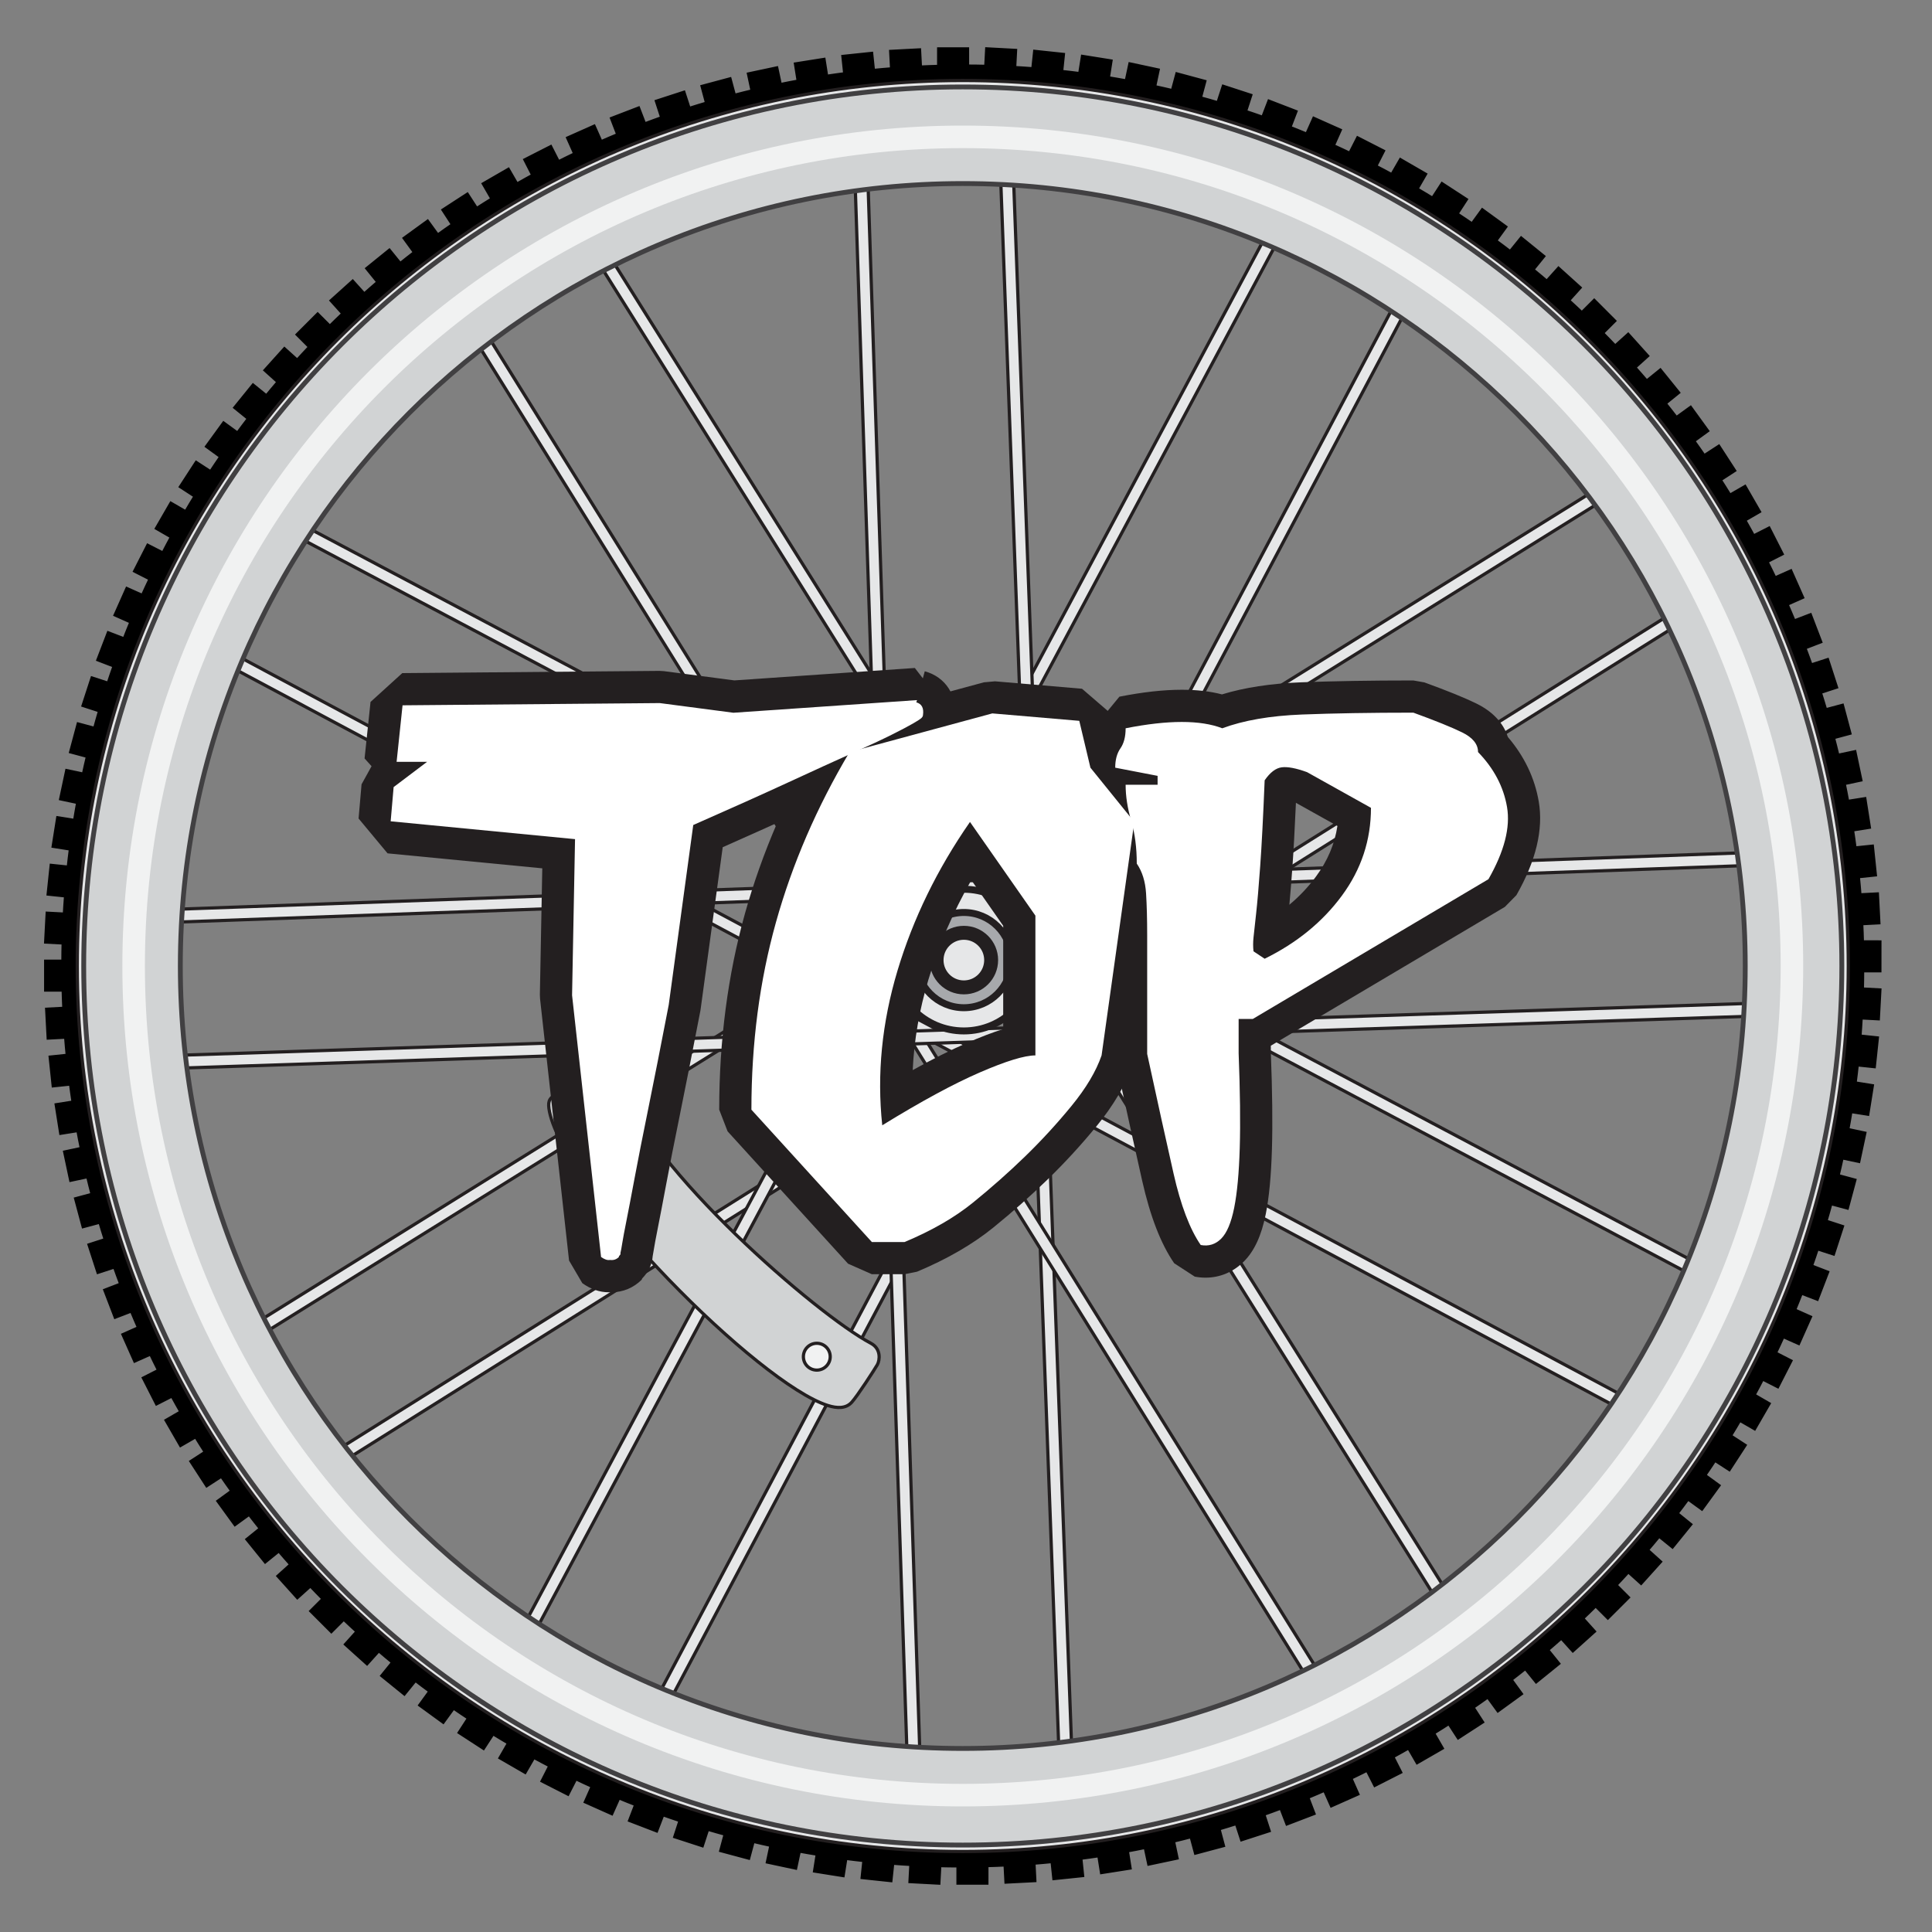 <?xml version="1.0" encoding="utf-8"?>
<!-- Generator: Adobe Illustrator 15.0.0, SVG Export Plug-In . SVG Version: 6.00 Build 0)  -->
<!DOCTYPE svg PUBLIC "-//W3C//DTD SVG 1.1//EN" "http://www.w3.org/Graphics/SVG/1.1/DTD/svg11.dtd">
<svg version="1.1" id="Layer_2" xmlns="http://www.w3.org/2000/svg" xmlns:xlink="http://www.w3.org/1999/xlink" x="0px" y="0px"
	 width="300px" height="300px" viewBox="0 0 300 300" enable-background="new 0 0 300 300" xml:space="preserve">
<rect x="0" y="0" width="300" height="300" fill="#808080" stroke="none"/>
<g>
	<g>
		<g>
			
				<line fill="#E6E7E8" stroke="#231F20" stroke-width="0.5" stroke-miterlimit="10" x1="36.667" y1="208.667" x2="249.334" y2="76.333"/>
			
				<rect x="142.001" y="17.261" transform="matrix(0.528 0.849 -0.849 0.528 188.397 -54.209)" fill="#E6E7E8" stroke="#231F20" stroke-width="0.5" stroke-miterlimit="10" width="1.999" height="250.479"/>
		</g>
		<g>
			<line fill="#E6E7E8" stroke="#231F20" stroke-width="0.5" stroke-miterlimit="10" x1="50" y1="228" x2="259.334" y2="96.667"/>
			
				<rect x="153.667" y="38.772" transform="matrix(0.531 0.847 -0.847 0.531 209.969 -54.958)" fill="#E6E7E8" stroke="#231F20" stroke-width="0.5" stroke-miterlimit="10" width="1.999" height="247.122"/>
		</g>
	</g>
	<g>
		<g>
			
				<line fill="#E6E7E8" stroke="#231F20" stroke-width="0.5" stroke-miterlimit="10" x1="80.341" y1="256.449" x2="198.349" y2="35.512"/>
			
				<rect x="138.345" y="20.741" transform="matrix(0.882 0.471 -0.471 0.882 85.157 -48.419)" fill="#E6E7E8" stroke="#231F20" stroke-width="0.5" stroke-miterlimit="10" width="1.999" height="250.478"/>
		</g>
		<g>
			
				<line fill="#E6E7E8" stroke="#231F20" stroke-width="0.5" stroke-miterlimit="10" x1="101.554" y1="266.525" x2="217.176" y2="48.121"/>
			
				<rect x="158.365" y="33.762" transform="matrix(0.884 0.468 -0.468 0.884 92.132 -56.283)" fill="#E6E7E8" stroke="#231F20" stroke-width="0.5" stroke-miterlimit="10" width="1.999" height="247.122"/>
		</g>
	</g>
	<g>
		<g>
			
				<line fill="#E6E7E8" stroke="#231F20" stroke-width="0.5" stroke-miterlimit="10" x1="142.055" y1="275.993" x2="133.784" y2="25.651"/>
			
				<rect x="136.919" y="25.583" transform="matrix(0.999 -0.033 0.033 0.999 -4.934 4.665)" fill="#E6E7E8" stroke="#231F20" stroke-width="0.5" stroke-miterlimit="10" width="1.999" height="250.478"/>
		</g>
		<g>
			
				<line fill="#E6E7E8" stroke="#231F20" stroke-width="0.5" stroke-miterlimit="10" x1="165.464" y1="274.112" x2="156.393" y2="27.158"/>
			
				<rect x="159.929" y="27.074" transform="matrix(0.999 -0.037 0.037 0.999 -5.41 5.996)" fill="#E6E7E8" stroke="#231F20" stroke-width="0.5" stroke-miterlimit="10" width="1.999" height="247.122"/>
		</g>
	</g>
	<g>
		<g>
			
				<line fill="#E6E7E8" stroke="#231F20" stroke-width="0.5" stroke-miterlimit="10" x1="205.272" y1="262.062" x2="72.938" y2="49.395"/>
			
				<rect x="138.106" y="30.489" transform="matrix(0.849 -0.528 0.528 0.849 -61.289 97.044)" fill="#E6E7E8" stroke="#231F20" stroke-width="0.5" stroke-miterlimit="10" width="1.999" height="250.478"/>
		</g>
		<g>
			
				<line fill="#E6E7E8" stroke="#231F20" stroke-width="0.5" stroke-miterlimit="10" x1="224.604" y1="248.729" x2="93.271" y2="39.395"/>
			
				<rect x="157.938" y="20.501" transform="matrix(0.847 -0.531 0.531 0.847 -52.25 106.452)" fill="#E6E7E8" stroke="#231F20" stroke-width="0.5" stroke-miterlimit="10" width="2" height="247.122"/>
		</g>
	</g>
	<g>
		<g>
			
				<line fill="#E6E7E8" stroke="#231F20" stroke-width="0.5" stroke-miterlimit="10" x1="253.055" y1="218.388" x2="32.117" y2="100.379"/>
			
				<rect x="141.586" y="34.145" transform="matrix(0.471 -0.882 0.882 0.471 -65.164 210.119)" fill="#E6E7E8" stroke="#231F20" stroke-width="0.5" stroke-miterlimit="10" width="1.999" height="250.479"/>
		</g>
		<g>
			
				<line fill="#E6E7E8" stroke="#231F20" stroke-width="0.5" stroke-miterlimit="10" x1="263.13" y1="197.175" x2="44.726" y2="81.553"/>
			
				<rect x="152.928" y="15.803" transform="matrix(0.468 -0.884 0.884 0.468 -41.284 210.132)" fill="#E6E7E8" stroke="#231F20" stroke-width="0.5" stroke-miterlimit="10" width="2" height="247.122"/>
		</g>
	</g>
	<g>
		<g>
			
				<line fill="#E6E7E8" stroke="#231F20" stroke-width="0.5" stroke-miterlimit="10" x1="272.599" y1="156.674" x2="22.256" y2="164.944"/>
			
				<rect x="146.428" y="35.57" transform="matrix(-0.033 -0.999 0.999 -0.033 -8.396 313.497)" fill="#E6E7E8" stroke="#231F20" stroke-width="0.5" stroke-miterlimit="10" width="1.999" height="250.479"/>
		</g>
		<g>
			
				<line fill="#E6E7E8" stroke="#231F20" stroke-width="0.5" stroke-miterlimit="10" x1="270.718" y1="133.265" x2="23.763" y2="142.336"/>
			
				<rect x="146.24" y="14.24" transform="matrix(-0.036 -0.999 0.999 -0.036 14.849 289.923)" fill="#E6E7E8" stroke="#231F20" stroke-width="0.5" stroke-miterlimit="10" width="2" height="247.122"/>
		</g>
	</g>
</g>
<path stroke="#000000" stroke-width="0.979" stroke-miterlimit="10" d="M291.663,150.502l0.004-4.001l-2.711-0.002
	c-0.027-1.103-0.07-2.201-0.123-3.297l2.661-0.14l-0.205-3.996l-2.701,0.139c-0.084-1.1-0.183-2.195-0.292-3.288l2.641-0.278
	l-0.414-3.979l-2.685,0.28c-0.141-1.093-0.293-2.183-0.459-3.269l2.612-0.414l-0.622-3.953l-2.66,0.419
	c-0.198-1.084-0.407-2.165-0.631-3.24l2.583-0.549l-0.828-3.915l-2.63,0.557c-0.255-1.072-0.521-2.14-0.802-3.203l2.548-0.683
	l-1.032-3.867l-2.594,0.693c-0.312-1.057-0.634-2.109-0.97-3.155l2.507-0.814l-1.233-3.808l-2.552,0.827
	c-0.367-1.039-0.745-2.072-1.136-3.1l2.461-0.944l-1.431-3.738l-2.506,0.96c-0.421-1.018-0.854-2.03-1.298-3.035l2.41-1.073
	l-1.624-3.658l-2.452,1.09c-0.475-0.994-0.96-1.981-1.456-2.962l2.352-1.198l-1.813-3.568l-2.393,1.217
	c-0.524-0.968-1.062-1.928-1.609-2.882l2.287-1.32l-1.998-3.469l-2.335,1.347c-0.574-0.939-1.16-1.871-1.757-2.794l2.224-1.444
	l-2.177-3.359l-2.27,1.473c-0.623-0.907-1.257-1.806-1.9-2.698l2.152-1.564l-2.35-3.241l-2.195,1.594
	c-0.669-0.873-1.349-1.738-2.038-2.594l2.073-1.679l-2.517-3.114l-2.11,1.708c-0.714-0.837-1.438-1.665-2.171-2.484l1.984-1.787
	l-2.677-2.978l-2.017,1.816c-0.756-0.799-1.522-1.588-2.297-2.369l1.886-1.887l-2.828-2.833l-1.917,1.917
	c-0.797-0.758-1.603-1.507-2.417-2.247l1.781-1.979l-2.973-2.682l-1.815,2.017c-0.835-0.715-1.679-1.421-2.531-2.117l1.677-2.071
	l-3.108-2.522l-1.707,2.107c-0.871-0.671-1.75-1.332-2.638-1.982l1.564-2.154l-3.236-2.356l-1.591,2.189
	c-0.905-0.625-1.817-1.238-2.737-1.842l1.445-2.229l-3.354-2.184l-1.47,2.262c-0.937-0.576-1.88-1.142-2.831-1.696l1.323-2.293
	l-3.464-2.005l-1.344,2.326c-0.966-0.527-1.938-1.042-2.917-1.546l1.196-2.349l-3.563-1.821l-1.218,2.388
	c-0.992-0.475-1.989-0.939-2.994-1.392l1.069-2.403l-3.654-1.632l-1.092,2.449c-1.015-0.422-2.035-0.833-3.063-1.232l0.942-2.457
	l-3.734-1.439l-0.962,2.504c-1.036-0.368-2.077-0.725-3.124-1.069l0.813-2.505l-3.805-1.242l-0.83,2.553
	c-1.054-0.313-2.112-0.614-3.176-0.902l0.682-2.549l-3.864-1.041l-0.696,2.596c-1.068-0.256-2.142-0.5-3.219-0.732l0.549-2.586
	l-3.914-0.837l-0.562,2.635c-1.079-0.2-2.163-0.387-3.251-0.562l0.413-2.619l-3.952-0.631l-0.424,2.667
	c-1.088-0.143-2.181-0.272-3.276-0.39l0.276-2.645l-3.979-0.423l-0.284,2.693c-1.094-0.086-2.191-0.157-3.292-0.218l0.138-2.662
	l-3.996-0.214l-0.144,2.708c-1.097-0.029-2.198-0.043-3.302-0.047V7.833h-4v2.711c-1.104,0.027-2.204,0.07-3.301,0.123l-0.14-2.665
	l-3.995,0.209l0.142,2.701c-1.101,0.084-2.198,0.183-3.292,0.292l-0.277-2.645l-3.979,0.418l0.282,2.684
	c-1.095,0.142-2.186,0.293-3.272,0.46l-0.414-2.617l-3.951,0.626l0.421,2.659c-1.086,0.199-2.167,0.409-3.244,0.632l-0.549-2.586
	l-3.913,0.832l0.559,2.628c-1.074,0.255-2.143,0.522-3.206,0.803l-0.684-2.551l-3.864,1.036l0.695,2.593
	c-1.058,0.312-2.111,0.635-3.159,0.971l-0.816-2.511l-3.804,1.236l0.829,2.552c-1.04,0.367-2.075,0.746-3.104,1.137l-0.946-2.465
	l-3.734,1.434l0.962,2.505c-1.019,0.421-2.032,0.854-3.039,1.299l-1.075-2.414l-3.654,1.627L89.57,24
	c-0.995,0.474-1.984,0.96-2.966,1.458l-1.2-2.356l-3.564,1.816l1.219,2.392c-0.969,0.525-1.931,1.063-2.886,1.611L78.85,26.63
	l-3.464,2l1.348,2.335c-0.939,0.576-1.873,1.162-2.797,1.759l-1.446-2.227l-3.355,2.179l1.475,2.27
	c-0.908,0.624-1.809,1.258-2.701,1.903l-1.567-2.157l-3.236,2.351l1.596,2.195c-0.875,0.67-1.74,1.351-2.598,2.042l-1.682-2.077
	l-3.109,2.517l1.71,2.111c-0.838,0.715-1.667,1.44-2.488,2.174l-1.79-1.988l-2.973,2.676l1.817,2.018
	c-0.799,0.757-1.59,1.524-2.372,2.3l-1.89-1.89l-2.829,2.828l1.918,1.918c-0.759,0.798-1.509,1.604-2.249,2.42L44.184,54.5
	l-2.677,2.972l2.019,1.817c-0.717,0.836-1.423,1.681-2.12,2.534l-2.075-1.68l-2.518,3.108l2.109,1.708
	c-0.672,0.873-1.334,1.753-1.985,2.641l-2.158-1.568l-2.352,3.236l2.191,1.591c-0.625,0.906-1.24,1.82-1.844,2.741l-2.232-1.449
	l-2.179,3.354l2.264,1.47c-0.577,0.938-1.143,1.882-1.698,2.834l-2.297-1.326l-2.001,3.464l2.328,1.343
	c-0.527,0.966-1.043,1.94-1.548,2.92l-2.354-1.199l-1.817,3.564l2.391,1.217c-0.476,0.993-0.941,1.992-1.394,2.997l-2.408-1.072
	l-1.628,3.654l2.451,1.091c-0.422,1.016-0.834,2.038-1.233,3.066l-2.462-0.945l-1.435,3.735l2.506,0.961
	c-0.368,1.037-0.725,2.079-1.07,3.127l-2.51-0.816l-1.237,3.805l2.555,0.829c-0.313,1.055-0.614,2.115-0.903,3.18l-2.554-0.685
	l-1.036,3.864l2.598,0.696c-0.257,1.069-0.501,2.143-0.733,3.222l-2.592-0.551l-0.833,3.913l2.637,0.56
	c-0.2,1.081-0.387,2.166-0.563,3.256l-2.624-0.416l-0.626,3.952l2.669,0.422c-0.143,1.09-0.272,2.184-0.39,3.281l-2.65-0.278
	l-0.418,3.979l2.694,0.283c-0.086,1.095-0.157,2.194-0.218,3.296l-2.667-0.14l-0.21,3.996l2.709,0.142
	c-0.029,1.097-0.043,2.199-0.047,3.302l-2.674,0l0,4.001l2.712-0.001c0.027,1.104,0.07,2.204,0.123,3.302l-2.666,0.14l0.209,3.995
	l2.702-0.142c0.084,1.1,0.183,2.196,0.292,3.29l-2.646,0.278l0.417,3.979l2.685-0.282c0.142,1.095,0.293,2.186,0.46,3.271
	l-2.617,0.415l0.625,3.951l2.661-0.422c0.198,1.086,0.408,2.167,0.632,3.243l-2.587,0.551l0.831,3.913l2.63-0.56
	c0.255,1.073,0.522,2.143,0.802,3.206l-2.551,0.684l1.035,3.864l2.594-0.695c0.312,1.059,0.635,2.111,0.971,3.159l-2.511,0.815
	l1.235,3.806l2.553-0.83c0.367,1.04,0.746,2.074,1.137,3.103l-2.465,0.946l1.433,3.736l2.507-0.962
	c0.421,1.019,0.854,2.031,1.299,3.038l-2.414,1.074l1.626,3.656l2.454-1.092c0.474,0.994,0.96,1.982,1.457,2.965l-2.356,1.2
	l1.815,3.565l2.394-1.219c0.525,0.969,1.063,1.93,1.611,2.884l-2.292,1.323l1.999,3.466l2.337-1.349
	c0.576,0.939,1.161,1.872,1.758,2.797l-2.228,1.446l2.178,3.356l2.272-1.475c0.624,0.907,1.257,1.808,1.902,2.699l-2.157,1.567
	l2.35,3.238l2.198-1.596c0.67,0.873,1.35,1.739,2.04,2.597l-2.078,1.682l2.517,3.11l2.113-1.711
	c0.715,0.838,1.439,1.667,2.173,2.487l-1.988,1.79l2.676,2.975l2.02-1.817c0.757,0.799,1.524,1.589,2.299,2.37l-1.89,1.89
	l2.828,2.83l1.92-1.919c0.797,0.759,1.604,1.509,2.419,2.249L54,255.316l2.972,2.678l1.819-2.019
	c0.836,0.717,1.68,1.423,2.532,2.119l-1.681,2.075l3.108,2.519l1.709-2.109c0.872,0.672,1.751,1.333,2.64,1.984l-1.568,2.158
	l3.236,2.353l1.593-2.191c0.906,0.625,1.819,1.24,2.74,1.844l-1.45,2.232l3.354,2.18l1.472-2.264
	c0.937,0.577,1.881,1.143,2.833,1.697l-1.326,2.298l3.464,2.001l1.346-2.327c0.966,0.527,1.939,1.042,2.918,1.547l-1.199,2.354
	l3.564,1.817l1.219-2.39c0.992,0.476,1.991,0.94,2.996,1.393l-1.072,2.407l3.654,1.629l1.093-2.451
	c1.016,0.423,2.037,0.834,3.064,1.233l-0.945,2.461l3.735,1.436l0.963-2.505c1.036,0.368,2.078,0.725,3.125,1.069l-0.816,2.509
	l3.805,1.238l0.832-2.554c1.054,0.313,2.113,0.613,3.177,0.902l-0.685,2.552l3.864,1.038l0.698-2.598
	c1.068,0.257,2.142,0.501,3.22,0.733l-0.551,2.589l3.914,0.835l0.562-2.637c1.08,0.2,2.165,0.387,3.253,0.563l-0.416,2.621
	l3.952,0.629l0.424-2.668c1.088,0.143,2.182,0.271,3.278,0.39l-0.278,2.646l3.979,0.422l0.285-2.693
	c1.094,0.086,2.192,0.157,3.293,0.218l-0.14,2.664l3.996,0.213l0.144-2.709c1.097,0.029,2.197,0.043,3.3,0.047l0,2.67l4.001,0.004
	l0.002-2.712c1.103-0.027,2.202-0.07,3.298-0.123l0.14,2.662l3.996-0.205l-0.14-2.702c1.1-0.084,2.195-0.183,3.288-0.292
	l0.277,2.642l3.979-0.414l-0.279-2.686c1.093-0.142,2.183-0.293,3.269-0.459l0.414,2.613l3.952-0.622l-0.419-2.661
	c1.084-0.198,2.165-0.407,3.24-0.631l0.55,2.584l3.914-0.828l-0.557-2.631c1.072-0.255,2.14-0.521,3.202-0.802l0.684,2.549
	l3.865-1.032l-0.692-2.595c1.058-0.312,2.109-0.635,3.156-0.97l0.814,2.508l3.807-1.233l-0.827-2.554
	c1.039-0.366,2.072-0.745,3.1-1.136l0.945,2.463l3.737-1.431l-0.959-2.507c1.018-0.421,2.029-0.854,3.035-1.298l1.073,2.411
	l3.657-1.624l-1.09-2.454c0.994-0.474,1.981-0.959,2.963-1.456l1.199,2.354l3.566-1.813l-1.217-2.394
	c0.968-0.525,1.929-1.063,2.883-1.609l1.321,2.288l3.467-1.998l-1.347-2.336c0.938-0.575,1.87-1.161,2.794-1.757l1.445,2.225
	l3.357-2.177l-1.473-2.271c0.907-0.623,1.807-1.257,2.698-1.9l1.565,2.154l3.239-2.35l-1.594-2.196
	c0.874-0.67,1.738-1.35,2.596-2.039l1.68,2.075l3.111-2.517l-1.708-2.112c0.837-0.714,1.666-1.438,2.485-2.171l1.788,1.986
	l2.976-2.677l-1.815-2.019c0.799-0.756,1.588-1.522,2.369-2.297l1.888,1.888l2.831-2.828l-1.916-1.919
	c0.758-0.797,1.507-1.603,2.246-2.417l1.981,1.783l2.679-2.973l-2.016-1.817c0.715-0.836,1.421-1.679,2.117-2.531l2.073,1.679
	l2.52-3.108l-2.106-1.709c0.671-0.871,1.332-1.75,1.982-2.638l2.156,1.566l2.354-3.236l-2.188-1.593
	c0.624-0.905,1.238-1.817,1.842-2.738l2.23,1.448l2.181-3.354l-2.262-1.472c0.577-0.937,1.143-1.88,1.697-2.831l2.295,1.325
	l2.002-3.464l-2.325-1.346c0.526-0.966,1.042-1.938,1.546-2.917l2.352,1.198l1.818-3.563l-2.388-1.22
	c0.475-0.992,0.939-1.99,1.392-2.994l2.405,1.071l1.63-3.654l-2.449-1.094c0.423-1.015,0.834-2.036,1.232-3.063l2.46,0.944
	l1.436-3.734l-2.503-0.964c0.368-1.036,0.725-2.077,1.068-3.124l2.508,0.815l1.238-3.805l-2.552-0.832
	c0.313-1.054,0.613-2.112,0.902-3.176l2.55,0.684l1.038-3.864l-2.596-0.699c0.257-1.067,0.501-2.141,0.732-3.218l2.588,0.55
	l0.835-3.913l-2.635-0.563c0.2-1.08,0.387-2.164,0.563-3.253l2.619,0.415l0.63-3.951l-2.667-0.426
	c0.143-1.088,0.271-2.181,0.39-3.276l2.646,0.277l0.422-3.979l-2.692-0.286c0.086-1.094,0.156-2.191,0.218-3.292l2.663,0.139
	l0.213-3.995l-2.708-0.145c0.029-1.097,0.043-2.196,0.047-3.299L291.663,150.502z M149.5,286.5C74.113,286.5,13,225.387,13,150
	C13,74.613,74.113,13.5,149.5,13.5C224.887,13.5,286,74.613,286,150C286,225.387,224.887,286.5,149.5,286.5z"/>
<g>
	<path fill="#E6E7E8" stroke="#231F20" stroke-width="0.5" stroke-miterlimit="10" d="M149.5,287.5C73.682,287.5,12,225.817,12,150
		C12,74.182,73.682,12.5,149.5,12.5C225.317,12.5,287,74.182,287,150C287,225.817,225.317,287.5,149.5,287.5z M149.5,14.5
		C74.785,14.5,14,75.285,14,150s60.785,135.5,135.5,135.5S285,224.715,285,150S224.215,14.5,149.5,14.5z"/>
</g>
<path fill="#D1D3D4" stroke="#414042" stroke-width="0.75" stroke-miterlimit="10" d="M149.5,13.5C74.11,13.5,13,74.61,13,150
	c0,75.39,61.11,136.5,136.5,136.5c75.39,0,136.5-61.11,136.5-136.5C286,74.61,224.89,13.5,149.5,13.5z M149.5,271.5
	C82.4,271.5,28,217.1,28,150C28,82.9,82.4,28.5,149.5,28.5C216.6,28.5,271,82.9,271,150C271,217.1,216.6,271.5,149.5,271.5z"/>
<path fill="#F1F2F2" d="M149.5,19.5C77.43,19.5,19,77.93,19,150c0,72.07,58.43,130.5,130.5,130.5c72.07,0,130.5-58.43,130.5-130.5
	C280,77.93,221.57,19.5,149.5,19.5z M149.5,277c-70.14,0-127-56.86-127-127c0-70.14,56.86-127,127-127c70.14,0,127,56.86,127,127
	C276.5,220.14,219.64,277,149.5,277z"/>
<circle fill="#E6E7E8" stroke="#231F20" stroke-width="1.082" stroke-miterlimit="10" cx="149.667" cy="149.083" r="11"/>
<circle fill="#A7A9AC" stroke="#231F20" stroke-width="1.082" stroke-miterlimit="10" cx="149.667" cy="149.083" r="7.394"/>
<circle fill="#E6E7E8" stroke="#231F20" stroke-width="2.164" stroke-miterlimit="10" cx="149.667" cy="149.083" r="4.238"/>
<g>
	<path fill="#D1D3D4" stroke="#231F20" stroke-width="0.5" stroke-miterlimit="10" d="M86,170.167
		c-0.719,0.427-0.992,0.953-0.667,2.5c2.542,12.083,32.479,42.208,43.229,45.583c1.409,0.442,2.781,0.5,3.688-0.5
		s3.583-5.135,3.979-5.833s0.615-2.479-1-3.334c-8.436-4.464-34.687-27.265-38.896-40.416c-0.583-1.823-2.198-1.626-3-1.334
		S86.719,169.74,86,170.167z"/>
	<circle fill="#F1F2F2" stroke="#231F20" stroke-width="0.5" stroke-miterlimit="10" cx="126.833" cy="210.667" r="2.083"/>
	<circle fill="#F1F2F2" stroke="#231F20" stroke-width="0.5" stroke-miterlimit="10" cx="93.417" cy="175.416" r="2.083"/>
</g>
<path fill="#231F20" d="M94.743,200.66c-0.075,0.002-0.149,0.004-0.224,0.004c-1.407,0-2.785-0.477-4.097-1.416l-2.06-3.514
	l-4.502-40.637l-0.029-0.646l0.374-19.618l-24.025-2.325l-4.5-5.409l0.461-5.311l1.555-2.812l-1.084-1.205l0.924-8.774l4.929-4.477
	l39.944-0.346l0.694,0.042l10.934,1.436l28.017-1.929l1.245,1.607l0.299-1.096c3.236,0.883,5.104,3.789,4.701,7.271
	c-0.116,1.307-0.7,2.54-1.674,3.513c-0.517,0.516-1.135,0.951-2.362,1.66c-0.822,0.476-1.986,1.089-3.554,1.874
	c-1.532,0.767-3.615,1.741-6.367,2.976c-2.64,1.188-5.954,2.7-9.938,4.539c-3.413,1.575-7.501,3.417-12.181,5.487l-3.432,25.168
	l-0.044,0.271c-1.214,6.297-2.286,11.73-3.185,16.154c-0.897,4.406-1.591,7.93-2.12,10.771c-0.544,2.914-0.972,5.148-1.282,6.701
	c-0.363,1.814-0.526,2.746-0.599,3.207c-0.074,0.465-0.143,0.869-0.209,1.215c-0.082,1.174-0.58,2.393-1.635,3.48l-0.083,0.199
	c-1.255,1.252-2.908,1.941-4.655,1.941C94.9,200.664,94.822,200.662,94.743,200.66z"/>
<path fill="#231F20" d="M96.103,195.068v0.115c-0.386,0.385-0.848,0.537-1.385,0.461c-0.386,0.076-0.848-0.076-1.385-0.461
	l-4.502-40.637l0.461-24.245l-28.63-2.771l0.461-5.311l5.195-3.925h-4.733l0.924-8.774l39.944-0.346l11.429,1.501l28.515-1.963
	l-0.115,0.347c0.847,0.231,1.192,0.886,1.039,1.962c0,0.155-0.077,0.309-0.231,0.462c-0.154,0.155-0.597,0.444-1.327,0.866
	c-0.732,0.424-1.829,1.001-3.29,1.732c-1.463,0.732-3.521,1.694-6.177,2.886c-2.655,1.194-5.985,2.713-9.986,4.561
	c-4.003,1.847-8.89,4.041-14.662,6.58l-3.81,27.938c-1.232,6.389-2.291,11.758-3.175,16.105c-0.886,4.35-1.598,7.965-2.136,10.852
	c-0.539,2.887-0.963,5.1-1.27,6.639c-0.308,1.539-0.519,2.672-0.635,3.404c-0.115,0.732-0.213,1.25-0.289,1.559
	C96.409,194.682,96.333,194.838,96.103,195.068z"/>
<path fill="#231F20" d="M135.38,197.86l-3.698-1.635l-18.702-20.55l-1.302-3.365c0-10.72,1.344-20.961,3.994-30.439
	c2.648-9.465,6.667-18.767,11.947-27.646l2.991-2.271l22.166-6.003l1.732-0.156l13.507,1.154l4.438,3.823l1.47,6.17l6.098,7.546
	l1.063,3.836l-5.079,36.25l-0.224,0.934c-1.036,3.014-2.899,6.174-5.535,9.393c-2.388,2.911-4.945,5.694-7.604,8.271
	c-2.617,2.54-5.448,5.047-8.412,7.451c-3.204,2.599-7.188,4.902-11.841,6.849l-1.929,0.387H135.38z M150.827,136.664
	c-2.846,4.997-5.083,10.186-6.676,15.495c-1.404,4.682-2.214,9.367-2.425,14.005c3.121-1.729,5.932-3.139,8.401-4.211
	c2.179-0.945,4.038-1.657,5.649-2.156v-16.044L150.827,136.664z"/>
<path fill="#231F20" d="M169.321,119.205l6.811,8.428l-5.079,36.25c-0.848,2.464-2.406,5.08-4.676,7.851
	c-2.271,2.771-4.676,5.388-7.216,7.851c-2.539,2.464-5.234,4.849-8.081,7.157c-2.848,2.31-6.389,4.35-10.62,6.119h-5.08
	l-18.702-20.55c0-10.313,1.27-20.011,3.81-29.093c2.54-9.081,6.35-17.895,11.429-26.438l22.166-6.003l13.507,1.154L169.321,119.205z
	 M150.618,127.632c-5.079,7.313-8.831,15.008-11.256,23.089c-2.424,8.082-3.214,16.087-2.366,24.014
	c6.003-3.694,11.043-6.426,15.123-8.197c4.079-1.77,6.965-2.655,8.658-2.655v-21.704L150.618,127.632z"/>
<path fill="#231F20" d="M187.187,198.394c-0.547,0-1.105-0.053-1.661-0.157l-3.199-2.081c-2.076-3.021-3.702-7.211-4.971-12.812
	c-1.11-4.901-2.493-11.171-4.108-18.634l-0.113-1.058V145.18c0-2.348-0.055-4.418-0.163-6.153c-0.058-0.921-0.251-1.627-0.574-2.099
	l-0.879-2.831c0-1.975-0.223-3.733-0.662-5.228c-0.71-2.413-1.069-4.771-1.069-7.01l0.315-0.315l-1.932-2.34
	c0-2.188,0.534-4.1,1.589-5.687c0.012-0.079,0.027-0.218,0.027-0.432l4.031-4.905c3.611-0.713,6.87-1.076,9.685-1.076
	c2.338,0,4.398,0.237,6.244,0.722c3.461-1.061,7.557-1.69,12.205-1.873c5.006-0.194,10.896-0.292,17.513-0.292l1.71,0.301
	c3.586,1.305,6.218,2.373,8.045,3.265c3.039,1.484,4.371,3.493,4.925,5.22c2.556,2.99,4.167,6.358,4.795,10.033
	c0.735,4.315-0.434,9.2-3.473,14.521l-1.791,1.821l-36.341,21.552v1.065c0.231,5.984,0.289,11.02,0.171,14.965
	c-0.125,4.206-0.439,7.519-0.96,10.125c-0.667,3.33-1.774,5.732-3.389,7.346C191.505,197.524,189.441,198.394,187.187,198.394z
	 M201.231,124.662c-0.188,4.233-0.374,7.589-0.563,10.201c-0.158,2.189-0.311,4.073-0.456,5.627c1.578-1.322,2.961-2.788,4.14-4.391
	c1.795-2.438,2.893-5.022,3.322-7.841L201.231,124.662z"/>
<path fill="#231F20" d="M194.527,158.227h-2.193v5.311c0.23,5.927,0.289,10.834,0.173,14.719c-0.115,3.888-0.403,6.984-0.865,9.294
	c-0.462,2.309-1.137,3.907-2.021,4.791c-0.886,0.884-1.944,1.212-3.175,0.981c-1.693-2.463-3.099-6.157-4.214-11.083
	c-1.116-4.925-2.482-11.121-4.099-18.587V145.18c0-2.462-0.058-4.618-0.173-6.465s-0.597-3.386-1.443-4.618
	c0-2.462-0.288-4.675-0.865-6.638c-0.577-1.962-0.866-3.828-0.866-5.599h4.964v-1.385l-6.58-1.27c0-1.23,0.269-2.231,0.809-3.001
	c0.537-0.769,0.808-1.808,0.808-3.117c6.618-1.308,11.62-1.308,15.008,0c3.309-1.23,7.427-1.942,12.354-2.136
	c4.924-0.191,10.696-0.289,17.316-0.289c3.386,1.232,5.906,2.251,7.562,3.06c1.654,0.808,2.482,1.829,2.482,3.059
	c2.462,2.54,3.963,5.388,4.502,8.543c0.538,3.157-0.424,6.889-2.886,11.199L194.527,158.227z M196.375,121.167
	c-0.231,5.696-0.462,10.141-0.693,13.334c-0.23,3.195-0.443,5.657-0.635,7.389c-0.192,1.731-0.328,2.963-0.404,3.694
	c-0.077,0.732-0.077,1.443,0,2.136l1.732,1.154c5.002-2.462,9.005-5.732,12.006-9.813c3.002-4.079,4.503-8.619,4.503-13.623
	l-9.929-5.542c-1.693-0.615-3.002-0.866-3.925-0.75C198.106,119.263,197.221,119.937,196.375,121.167z"/>
<path fill="#FFFFFF" d="M96.103,195.068v0.115c-0.386,0.385-0.848,0.537-1.385,0.461c-0.386,0.076-0.848-0.076-1.385-0.461
	l-4.502-40.637l0.461-24.245l-28.63-2.771l0.461-5.311l5.195-3.925h-4.733l0.924-8.774l39.944-0.346l11.429,1.501l28.515-1.963
	l-0.115,0.347c0.847,0.231,1.192,0.886,1.039,1.962c0,0.155-0.077,0.309-0.231,0.462c-0.154,0.155-0.597,0.444-1.327,0.866
	c-0.732,0.424-1.829,1.001-3.29,1.732c-1.463,0.732-3.521,1.694-6.177,2.886c-2.655,1.194-5.985,2.713-9.986,4.561
	c-4.003,1.847-8.89,4.041-14.662,6.58l-3.81,27.938c-1.232,6.389-2.291,11.758-3.175,16.105c-0.886,4.35-1.598,7.965-2.136,10.852
	c-0.539,2.887-0.963,5.1-1.27,6.639c-0.308,1.539-0.519,2.672-0.635,3.404c-0.115,0.732-0.213,1.25-0.289,1.559
	C96.409,194.682,96.333,194.838,96.103,195.068z"/>
<path fill="#FFFFFF" d="M169.321,119.205l6.811,8.428l-5.079,36.25c-0.848,2.464-2.406,5.08-4.676,7.851
	c-2.271,2.771-4.676,5.388-7.216,7.851c-2.539,2.464-5.234,4.849-8.081,7.157c-2.848,2.31-6.389,4.35-10.62,6.119h-5.08
	l-18.702-20.55c0-10.313,1.27-20.011,3.81-29.093c2.54-9.081,6.35-17.895,11.429-26.438l22.166-6.003l13.507,1.154L169.321,119.205z
	 M150.618,127.632c-5.079,7.313-8.831,15.008-11.256,23.089c-2.424,8.082-3.214,16.087-2.366,24.014
	c6.003-3.694,11.043-6.426,15.123-8.197c4.079-1.77,6.965-2.655,8.658-2.655v-21.704L150.618,127.632z"/>
<path fill="#FFFFFF" d="M194.527,158.227h-2.193v5.311c0.23,5.927,0.289,10.834,0.173,14.719c-0.115,3.888-0.403,6.984-0.865,9.294
	c-0.462,2.309-1.137,3.907-2.021,4.791c-0.886,0.884-1.944,1.212-3.175,0.981c-1.693-2.463-3.099-6.157-4.214-11.083
	c-1.116-4.925-2.482-11.121-4.099-18.587V145.18c0-2.462-0.058-4.618-0.173-6.465s-0.597-3.386-1.443-4.618
	c0-2.462-0.288-4.675-0.865-6.638c-0.577-1.962-0.866-3.828-0.866-5.599h4.964v-1.385l-6.58-1.27c0-1.23,0.269-2.231,0.809-3.001
	c0.537-0.769,0.808-1.808,0.808-3.117c6.618-1.308,11.62-1.308,15.008,0c3.309-1.23,7.427-1.942,12.354-2.136
	c4.924-0.191,10.696-0.289,17.316-0.289c3.386,1.232,5.906,2.251,7.562,3.06c1.654,0.808,2.482,1.829,2.482,3.059
	c2.462,2.54,3.963,5.388,4.502,8.543c0.538,3.157-0.424,6.889-2.886,11.199L194.527,158.227z M196.375,121.167
	c-0.231,5.696-0.462,10.141-0.693,13.334c-0.23,3.195-0.443,5.657-0.635,7.389c-0.192,1.731-0.328,2.963-0.404,3.694
	c-0.077,0.732-0.077,1.443,0,2.136l1.732,1.154c5.002-2.462,9.005-5.732,12.006-9.813c3.002-4.079,4.503-8.619,4.503-13.623
	l-9.929-5.542c-1.693-0.615-3.002-0.866-3.925-0.75C198.106,119.263,197.221,119.937,196.375,121.167z"/>
</svg>
